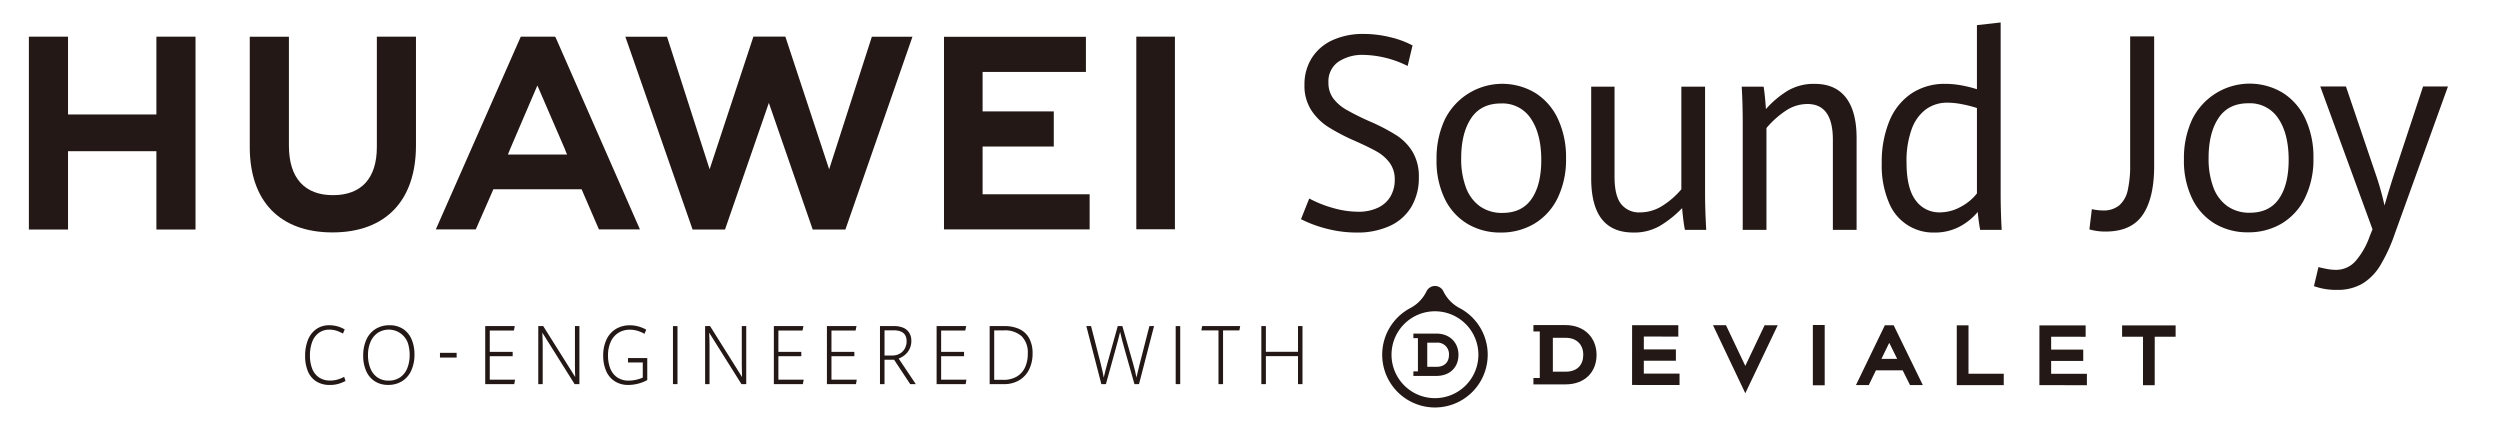 <svg xmlns="http://www.w3.org/2000/svg" xmlns:xlink="http://www.w3.org/1999/xlink" width="779" height="135" viewBox="0 0 779 135">
  <defs>
    <style>
      .cls-1 {
        clip-path: url(#clip-传播名);
      }

      .cls-2 {
        fill: #231815;
      }

      .cls-3 {
        fill: rgba(255,255,255,0);
      }
    </style>
    <clipPath id="clip-传播名">
      <rect width="779" height="135"/>
    </clipPath>
  </defs>
  <g id="传播名" class="cls-1">
    <rect class="cls-3" width="779" height="135"/>
    <g id="组_35332" data-name="组 35332" transform="translate(-363.575 -277.609)">
      <g id="组_35325" data-name="组 35325" transform="translate(372.575 284.609)">
        <g id="组_35322" data-name="组 35322" transform="translate(0 4.412)">
          <path id="路径_3512" data-name="路径 3512" class="cls-2" d="M412.306,312.7H384.772V288.457h-12.2v60.1h12.2V324.153h27.534v24.409H424.5v-60.1H412.306Z" transform="translate(-372.575 -288.447)"/>
          <path id="路径_3513" data-name="路径 3513" class="cls-2" d="M472.071,322.855c0,9.775-4.852,14.993-13.663,14.993-8.862,0-13.74-5.364-13.74-15.4V288.49h-12.2v34.365c0,16.906,9.394,26.6,25.773,26.6,16.536,0,26.019-9.875,26.019-27.1v-33.9H472.071Z" transform="translate(-363.644 -288.447)"/>
          <path id="路径_3514" data-name="路径 3514" class="cls-2" d="M597.82,329.785l-13.645-41.337h-9.954l-13.643,41.337-13.276-41.3H534.321l20.947,60.076h10.1L579.033,309.1,592.7,348.561h10.184l20.894-60.076H611.126Z" transform="translate(-348.458 -288.448)"/>
          <path id="路径_3515" data-name="路径 3515" class="cls-2" d="M632.753,322.689h22.182V311.741H632.753v-12.3h32.195V288.492H620.723v60.026h45.383V337.567H632.753Z" transform="translate(-335.575 -288.442)"/>
          <rect id="矩形_11247" data-name="矩形 11247" class="cls-2" width="12.032" height="60.023" transform="translate(345.074 0.006)"/>
          <path id="路径_3516" data-name="路径 3516" class="cls-2" d="M528.35,336.015l5.4,12.511h12.78L520.3,288.8l-.235-.348H509.4l-26.478,60.072h12.449l5.105-11.635.367-.877Zm-13.782-32.348,8.694,20.117h-.029l.583,1.395H505.379l.586-1.395h-.02Z" transform="translate(-356.122 -288.448)"/>
        </g>
        <g id="组_35323" data-name="组 35323" transform="translate(396.39)">
          <path id="路径_3517" data-name="路径 3517" class="cls-2" d="M725.809,348.48a39.313,39.313,0,0,1-8.278-3.036L720.1,339a36.683,36.683,0,0,0,7.557,2.995,28.575,28.575,0,0,0,7.594,1.123,14,14,0,0,0,6.39-1.31,8.88,8.88,0,0,0,3.837-3.556,10.223,10.223,0,0,0,1.266-5.115,8.588,8.588,0,0,0-1.587-5.261,12.818,12.818,0,0,0-4.059-3.536q-2.474-1.393-6.973-3.389a61.328,61.328,0,0,1-8.137-4.263,17.668,17.668,0,0,1-5.286-5.261,14,14,0,0,1-2.089-7.818,15.375,15.375,0,0,1,2.251-8.338,14.859,14.859,0,0,1,6.41-5.573,22.594,22.594,0,0,1,9.785-1.975,34.463,34.463,0,0,1,8.3,1.019,29.039,29.039,0,0,1,6.931,2.557l-1.527,6.405a32.128,32.128,0,0,0-13.623-3.452,13.547,13.547,0,0,0-8,2.163,7.425,7.425,0,0,0-3.055,6.488,8.009,8.009,0,0,0,1.487,4.886,13.6,13.6,0,0,0,4.14,3.577,78.207,78.207,0,0,0,7.514,3.722,59.808,59.808,0,0,1,8.117,4.263,15.946,15.946,0,0,1,5,5.177,14.972,14.972,0,0,1,1.909,7.86,17.619,17.619,0,0,1-2.311,9.17,15.067,15.067,0,0,1-6.691,5.968,24.177,24.177,0,0,1-10.449,2.079A37.043,37.043,0,0,1,725.809,348.48Z" transform="translate(-717.531 -284.145)"/>
          <path id="路径_3518" data-name="路径 3518" class="cls-2" d="M763.953,344.9a18.414,18.414,0,0,1-7.092-7.8,26.925,26.925,0,0,1-2.572-12.226,28.505,28.505,0,0,1,2.572-12.5,19.99,19.99,0,0,1,28.17-8.3,18.911,18.911,0,0,1,7.073,8.089,28.04,28.04,0,0,1,2.531,12.289A27.269,27.269,0,0,1,792,336.876a18.89,18.89,0,0,1-7.253,7.964,20.155,20.155,0,0,1-10.489,2.744A19.816,19.816,0,0,1,763.953,344.9Zm19.953-7.8q3.013-4.366,3.014-12.1,0-8.068-3.194-12.85a10.565,10.565,0,0,0-9.384-4.783q-6.229,0-9.3,4.637t-3.074,12.414a25.217,25.217,0,0,0,1.487,9.149,12.436,12.436,0,0,0,4.379,5.864,11.827,11.827,0,0,0,6.992,2.037Q780.892,341.471,783.906,337.1Z" transform="translate(-712.05 -282.127)"/>
          <path id="路径_3519" data-name="路径 3519" class="cls-2" d="M799.5,343.25q-3.275-4.219-3.275-12.7V302.017H803.5V330.13q0,5.822,2.029,8.442a7.085,7.085,0,0,0,5.969,2.619,12.885,12.885,0,0,0,6.852-2.016A25.286,25.286,0,0,0,824.313,334V302.017h7.393v33.435q0,4.659.362,11.188h-6.631q-.281-1.289-.522-3.306t-.362-3.473a33.5,33.5,0,0,1-6.912,5.531,15.952,15.952,0,0,1-8.238,2.079Q802.772,347.471,799.5,343.25Z" transform="translate(-705.798 -282.013)"/>
          <path id="路径_3520" data-name="路径 3520" class="cls-2" d="M837.357,313.525q0-6.279-.322-11.395h6.831q.243,1.413.442,3.535t.281,3.452a29.747,29.747,0,0,1,6.812-5.739,16.047,16.047,0,0,1,8.379-2.122q6.429,0,9.745,4.3t3.315,12.622v28.571h-7.394V318.681q0-11.143-7.917-11.145a12.127,12.127,0,0,0-6.711,2.059,28.546,28.546,0,0,0-6.068,5.427v31.731h-7.394Z" transform="translate(-699.713 -282.127)"/>
          <path id="路径_3521" data-name="路径 3521" class="cls-2" d="M905.678,349.236q-.481-2.579-.763-5.573a18.806,18.806,0,0,1-5.867,4.678,16.443,16.443,0,0,1-7.6,1.726,14.851,14.851,0,0,1-14.185-9.294,29.319,29.319,0,0,1-2.251-12.331,33.272,33.272,0,0,1,2.371-13.1,18.99,18.99,0,0,1,6.852-8.588,18.659,18.659,0,0,1,10.669-3.015,27.24,27.24,0,0,1,5.084.5,38.4,38.4,0,0,1,4.681,1.164V285.441l7.395-.832v53.356q0,5.49.322,11.27Zm-5.988-7.216a15.8,15.8,0,0,0,4.984-4.138V311.266a38.684,38.684,0,0,0-4.641-1.185,23.837,23.837,0,0,0-4.48-.479,11.228,11.228,0,0,0-6.812,2.1,13.293,13.293,0,0,0-4.44,6.259,29.011,29.011,0,0,0-1.568,10.188q0,8.194,2.873,11.916a8.957,8.957,0,0,0,7.416,3.721A13.508,13.508,0,0,0,899.69,342.019Z" transform="translate(-694.049 -284.609)"/>
        </g>
        <g id="组_35324" data-name="组 35324" transform="translate(642.058 4.349)">
          <path id="路径_3522" data-name="路径 3522" class="cls-2" d="M931.322,348.53l.764-6.321a15.288,15.288,0,0,0,3.416.415A7.617,7.617,0,0,0,940.665,341a8.727,8.727,0,0,0,2.612-4.721,34.567,34.567,0,0,0,.745-7.881V288.394H951.5v40.34q0,10.021-3.558,15.242T936.346,349.2A18.563,18.563,0,0,1,931.322,348.53Z" transform="translate(-931.322 -288.394)"/>
          <path id="路径_3523" data-name="路径 3523" class="cls-2" d="M966.623,344.851a18.406,18.406,0,0,1-7.092-7.8,26.923,26.923,0,0,1-2.572-12.226,28.5,28.5,0,0,1,2.572-12.5,19.992,19.992,0,0,1,28.17-8.3,18.917,18.917,0,0,1,7.073,8.089,28.04,28.04,0,0,1,2.531,12.289,27.259,27.259,0,0,1-2.633,12.415,18.881,18.881,0,0,1-7.253,7.963,20.137,20.137,0,0,1-10.488,2.744A19.8,19.8,0,0,1,966.623,344.851Zm19.952-7.8q3.015-4.366,3.014-12.1,0-8.068-3.193-12.85a10.567,10.567,0,0,0-9.384-4.783q-6.231,0-9.3,4.637t-3.073,12.414a25.243,25.243,0,0,0,1.486,9.149,12.439,12.439,0,0,0,4.38,5.864,11.827,11.827,0,0,0,6.992,2.039Q983.562,341.421,986.575,337.053Z" transform="translate(-927.499 -286.484)"/>
          <path id="路径_3524" data-name="路径 3524" class="cls-2" d="M992.213,364.18l1.405-5.947q.845.25,2.452.562a15.492,15.492,0,0,0,2.934.311,8.079,8.079,0,0,0,6.128-2.682,23.575,23.575,0,0,0,4.44-7.756l.885-2.2-16.276-44.5h8l9.083,26.782a88.588,88.588,0,0,1,2.934,10.313q1.367-4.781,3.054-9.98l8.962-27.115h7.756l-16.557,45.871a51.356,51.356,0,0,1-4.583,9.959,16.626,16.626,0,0,1-5.605,5.656,15.311,15.311,0,0,1-7.856,1.893A20.43,20.43,0,0,1,992.213,364.18Z" transform="translate(-922.243 -286.37)"/>
        </g>
      </g>
      <g id="组_35331" data-name="组 35331" transform="translate(458.651 366.722)">
        <g id="组_35327" data-name="组 35327" transform="translate(335.617)">
          <g id="组_35326" data-name="组 35326">
            <path id="路径_3525" data-name="路径 3525" class="cls-2" d="M755.992,391.019a13.535,13.535,0,1,1,13.534-13.534,13.535,13.535,0,0,1-13.534,13.534m7.663-28.079a11.61,11.61,0,0,1-5.048-5.231,2.906,2.906,0,0,0-5.233,0,11.6,11.6,0,0,1-5.047,5.231,16.439,16.439,0,1,0,15.328,0" transform="translate(-739.551 -356.067)"/>
            <path id="路径_3526" data-name="路径 3526" class="cls-2" d="M755.2,379.332h-2.869V371.8H755.2a3.588,3.588,0,0,1,3.9,3.779c0,2.227-1.32,3.754-3.9,3.754m-.045-10.361h-7.15v1.415h1.415v10.363h-1.415v1.415h7.15c4.324,0,6.9-2.776,6.9-6.564,0-3.8-2.689-6.628-6.9-6.628" transform="translate(-738.29 -354.143)"/>
            <path id="路径_3527" data-name="路径 3527" class="cls-2" d="M790.63,381.182h-4.017V370.633h4.017c3.467,0,5.461,2.2,5.461,5.289,0,3.12-1.847,5.259-5.461,5.259m-.061-14.511H780.557v1.981h1.981v14.512h-1.981v1.98h10.012c6.053,0,9.662-3.887,9.662-9.191,0-5.328-3.766-9.282-9.662-9.282" transform="translate(-733.437 -354.486)"/>
            <path id="路径_3528" data-name="路径 3528" class="cls-2" d="M877.023,366.722l-9,18.622,4,0,2.22-4.587,8.331,0,2.288,4.591h3.992l-9.085-18.632Zm-1.065,10.467,2.433-5,2.473,5Z" transform="translate(-720.396 -354.479)"/>
            <path id="路径_3529" data-name="路径 3529" class="cls-2" d="M810.969,377.782l9.992,0v-3.542l-9.988,0v-4l10.745.007,0-3.546-14.4-.006-.01,18.629,14.793.006v-3.539l-11.135,0Z" transform="translate(-729.448 -354.483)"/>
            <path id="路径_3530" data-name="路径 3530" class="cls-2" d="M899.016,366.734l-3.655,0-.009,18.628,14.647.006v-3.538l-10.99,0Z" transform="translate(-716.321 -354.477)"/>
            <rect id="矩形_11248" data-name="矩形 11248" class="cls-2" width="3.69" height="18.782" transform="translate(134.192 12.159)"/>
            <path id="路径_3531" data-name="路径 3531" class="cls-2" d="M940.186,366.753l0,3.539,6.519,0-.006,15.09h3.652l.006-15.086,6.51,0V366.76Z" transform="translate(-709.636 -354.474)"/>
            <path id="路径_3532" data-name="路径 3532" class="cls-2" d="M921.424,377.827l10,.006v-3.539l-10,0v-4l10.753.006v-3.545l-14.408-.006-.01,18.628,14.806.006v-3.542l-11.145-.007Z" transform="translate(-712.979 -354.476)"/>
            <path id="路径_3533" data-name="路径 3533" class="cls-2" d="M839.316,379.382,833.3,366.705l-4.047,0,10.066,21.2,10.1-21.186-4.082,0Z" transform="translate(-726.176 -354.482)"/>
          </g>
        </g>
        <g id="组_35330" data-name="组 35330" transform="translate(0 12.236)">
          <g id="组_35328" data-name="组 35328">
            <path id="路径_3534" data-name="路径 3534" class="cls-2" d="M450.929,384.2a6.77,6.77,0,0,1-2.59-3.153,12.262,12.262,0,0,1-.857-4.783,13.136,13.136,0,0,1,.87-4.95,7.48,7.48,0,0,1,2.577-3.377,6.931,6.931,0,0,1,4.143-1.224,9.323,9.323,0,0,1,4.751,1.311l-.556,1.286a11.457,11.457,0,0,0-2.045-.906,6.9,6.9,0,0,0-2.114-.318,5.547,5.547,0,0,0-3.355,1,6.05,6.05,0,0,0-2.068,2.81,11.782,11.782,0,0,0-.7,4.232,11.238,11.238,0,0,0,.678,4.064,5.837,5.837,0,0,0,2.1,2.753,6.1,6.1,0,0,0,3.582,1,8.164,8.164,0,0,0,2.156-.287,10.224,10.224,0,0,0,2.143-.873l.429,1.286a11.651,11.651,0,0,1-2.248.911,9.442,9.442,0,0,1-2.62.337A7.734,7.734,0,0,1,450.929,384.2Z" transform="translate(-447.482 -366.716)"/>
            <path id="路径_3535" data-name="路径 3535" class="cls-2" d="M466.841,384.172a7.237,7.237,0,0,1-2.683-3.2,11.553,11.553,0,0,1-.927-4.783,11.828,11.828,0,0,1,.991-4.994,7.529,7.529,0,0,1,2.851-3.315,8.059,8.059,0,0,1,4.375-1.167,7.5,7.5,0,0,1,4.172,1.136,7.185,7.185,0,0,1,2.665,3.19,11.609,11.609,0,0,1,.916,4.763,11.772,11.772,0,0,1-1,5.039,7.583,7.583,0,0,1-2.851,3.3,7.981,7.981,0,0,1-4.339,1.162A7.5,7.5,0,0,1,466.841,384.172Zm7.908-1.236a6.23,6.23,0,0,0,2.213-2.828,10.787,10.787,0,0,0,.742-4.126,11.481,11.481,0,0,0-.661-4.015,6.33,6.33,0,0,0-9.351-2.828,6.444,6.444,0,0,0-2.225,2.86,10.363,10.363,0,0,0-.742,4,11.016,11.016,0,0,0,.707,4.057,6.293,6.293,0,0,0,2.15,2.853,5.893,5.893,0,0,0,3.575,1.055A6.135,6.135,0,0,0,474.75,382.936Z" transform="translate(-445.134 -366.716)"/>
          </g>
          <path id="路径_3536" data-name="路径 3536" class="cls-2" d="M484.048,375.671v-1.477h5.193v1.477Z" transform="translate(-442.03 -365.601)"/>
          <g id="组_35329" data-name="组 35329" transform="translate(56.119 0.013)">
            <path id="路径_3537" data-name="路径 3537" class="cls-2" d="M496.319,366.944h9.212l-.278,1.374h-7.52v6.654h7.138v1.362h-7.138v7.3h7.879l-.244,1.386h-9.05Z" transform="translate(-496.319 -366.695)"/>
            <path id="路径_3538" data-name="路径 3538" class="cls-2" d="M510.707,366.944h1.541l9.966,15.87q-.081-1.548-.082-3.67v-12.2h1.39v18.08h-1.494L511.97,368.992q.115,2.274.116,4.383v11.65h-1.379Z" transform="translate(-494.174 -366.695)"/>
            <path id="路径_3539" data-name="路径 3539" class="cls-2" d="M531.886,384.152a7.172,7.172,0,0,1-2.67-3.216,11.7,11.7,0,0,1-.9-4.745,11.391,11.391,0,0,1,1.059-5.1,7.575,7.575,0,0,1,2.938-3.252,8.274,8.274,0,0,1,4.3-1.111,9.744,9.744,0,0,1,2.723.375,11.2,11.2,0,0,1,2.387.986l-.544,1.287a11.471,11.471,0,0,0-2.2-.938,8.046,8.046,0,0,0-2.341-.337,6.654,6.654,0,0,0-3.545.943,6.328,6.328,0,0,0-2.411,2.765,10.088,10.088,0,0,0-.869,4.371,10.735,10.735,0,0,0,.7,3.989,5.991,5.991,0,0,0,2.143,2.772,6.156,6.156,0,0,0,3.628,1.018,10.463,10.463,0,0,0,2.242-.249,10.766,10.766,0,0,0,2.116-.687v-4.707h-4.6v-1.387h6V383.8a12.48,12.48,0,0,1-2.868,1.117,12.1,12.1,0,0,1-3.007.394A7.634,7.634,0,0,1,531.886,384.152Z" transform="translate(-491.549 -366.727)"/>
            <path id="路径_3540" data-name="路径 3540" class="cls-2" d="M547.227,366.944h1.413v18.08h-1.413Z" transform="translate(-488.729 -366.695)"/>
            <path id="路径_3541" data-name="路径 3541" class="cls-2" d="M555.946,366.944h1.542l9.965,15.87q-.081-1.548-.08-3.67v-12.2h1.39v18.08h-1.495l-10.059-16.032q.117,2.274.116,4.383v11.65h-1.379Z" transform="translate(-487.428 -366.695)"/>
            <path id="路径_3542" data-name="路径 3542" class="cls-2" d="M574.589,366.944H583.8l-.278,1.374H576v6.654h7.138v1.362H576v7.3h7.879l-.244,1.386h-9.05Z" transform="translate(-484.649 -366.695)"/>
            <path id="路径_3543" data-name="路径 3543" class="cls-2" d="M588.977,366.944h9.212l-.278,1.374H590.39v6.654h7.138v1.362H590.39v7.3h7.88l-.244,1.386h-9.05Z" transform="translate(-482.503 -366.695)"/>
            <path id="路径_3544" data-name="路径 3544" class="cls-2" d="M603.364,366.944h4.473a6.9,6.9,0,0,1,2.792.524,4.086,4.086,0,0,1,1.849,1.555,4.608,4.608,0,0,1,.654,2.517,5.56,5.56,0,0,1-.579,2.584,5.653,5.653,0,0,1-1.471,1.842,6.905,6.905,0,0,1-1.89,1.093l5.332,7.966h-1.739l-5.03-7.6h-2.977v7.6h-1.414Zm3.847,9.165a4.624,4.624,0,0,0,2.3-.569,4.028,4.028,0,0,0,1.581-1.586,4.663,4.663,0,0,0,.568-2.315q0-3.384-4.078-3.384h-2.8v7.854Z" transform="translate(-480.358 -366.695)"/>
            <path id="路径_3545" data-name="路径 3545" class="cls-2" d="M618.72,366.944h9.212l-.278,1.374h-7.521v6.654h7.138v1.362h-7.138v7.3h7.88l-.244,1.386h-9.05Z" transform="translate(-478.069 -366.695)"/>
            <path id="路径_3546" data-name="路径 3546" class="cls-2" d="M633.107,366.944h4.578a10.768,10.768,0,0,1,4.745.955,6.671,6.671,0,0,1,3.007,2.866,9.717,9.717,0,0,1,1.043,4.708,11.032,11.032,0,0,1-1.072,4.969,7.982,7.982,0,0,1-3.083,3.371,9.015,9.015,0,0,1-4.745,1.211h-4.473Zm4.287,16.745a7.945,7.945,0,0,0,4.184-1.031,6.455,6.455,0,0,0,2.556-2.859,9.978,9.978,0,0,0,.851-4.252,7.208,7.208,0,0,0-1.9-5.438,7.825,7.825,0,0,0-5.632-1.829h-2.931v15.408Z" transform="translate(-475.924 -366.695)"/>
            <path id="路径_3547" data-name="路径 3547" class="cls-2" d="M659.32,366.944h1.472l2.99,11.65q.729,2.847.962,4.383.336-1.41.591-2.422t.626-2.322l3.152-11.288h1.436l3.3,11.537q.429,1.487.684,2.542t.394,1.953q.348-1.636,1.032-4.27l3.013-11.762h1.448l-4.682,18.08h-1.425l-3.049-10.813q-.521-1.822-.827-3t-.586-2.46q-.66,2.734-1.413,5.381l-3.013,10.888H664Z" transform="translate(-472.015 -366.695)"/>
            <path id="路径_3548" data-name="路径 3548" class="cls-2" d="M683.55,366.944h1.413v18.08H683.55Z" transform="translate(-468.402 -366.695)"/>
            <path id="路径_3549" data-name="路径 3549" class="cls-2" d="M695.846,368.28h-5.331l.242-1.336h11.855l-.255,1.336h-5.087v16.744h-1.425Z" transform="translate(-467.364 -366.695)"/>
            <path id="路径_3550" data-name="路径 3550" class="cls-2" d="M706.778,366.944h1.414v8H718.2v-8h1.4v18.08h-1.4v-8.715H708.193v8.715h-1.414Z" transform="translate(-464.939 -366.695)"/>
          </g>
        </g>
      </g>
    </g>
  </g>
</svg>
